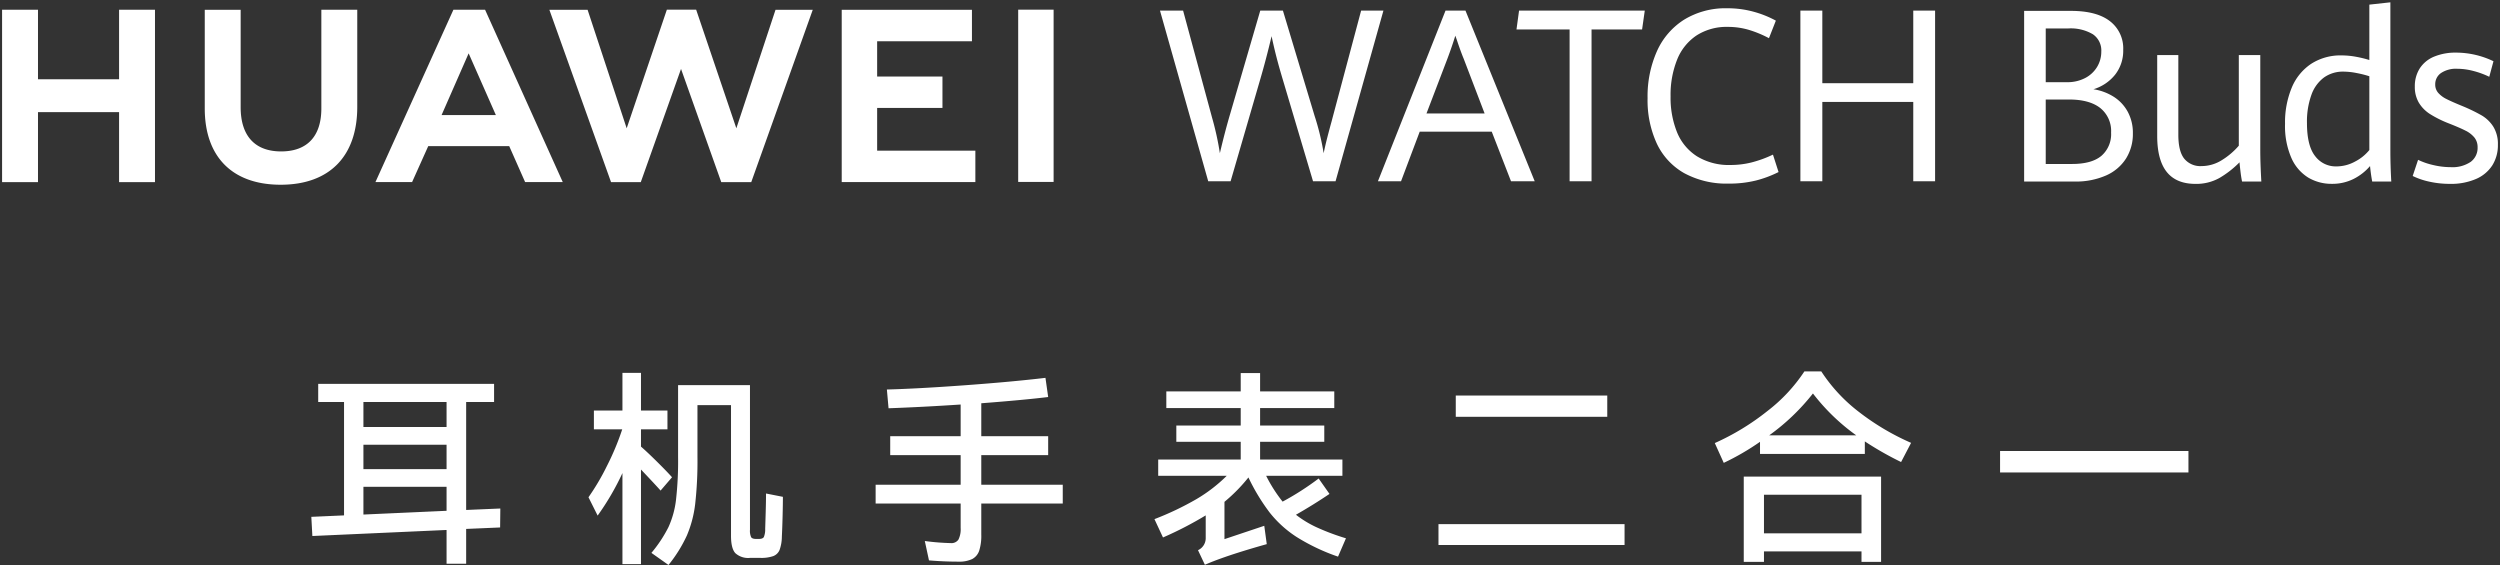 <svg xmlns="http://www.w3.org/2000/svg" width="599.854" height="135.562" viewBox="0 0 599.854 135.562">
  <rect x="0" y="0" width="599.854" height="135.562" fill="#333333" stroke="none"/>
  <g id="组_49750" data-name="组 49750" transform="translate(2449.5 12412.688)">
    <g id="组_49749" data-name="组 49749" transform="translate(-7740.844 -4834.015)">
      <path id="logo" d="M48.63,25.454V1.8h8.614v23.37c0,6.913,3.447,10.605,9.71,10.605,6.223,0,9.651-3.592,9.651-10.319V1.773h8.616v23.34c0,11.855-6.7,18.655-18.383,18.655C55.266,43.767,48.63,37.091,48.63,25.454ZM582.439,43.038a17.38,17.38,0,0,1-4.034-1.371l1.292-3.875a16.712,16.712,0,0,0,3.667,1.259,18.064,18.064,0,0,0,4.117.5,7.833,7.833,0,0,0,4.845-1.272,4.151,4.151,0,0,0,1.652-3.478,3.667,3.667,0,0,0-.741-2.33A6.371,6.371,0,0,0,591.1,30.8q-1.4-.719-4.145-1.794a26.148,26.148,0,0,1-4.383-2.191,8.376,8.376,0,0,1-2.689-2.73,7.4,7.4,0,0,1-.967-3.872,7.912,7.912,0,0,1,1.164-4.326,7.46,7.46,0,0,1,3.4-2.829,13.349,13.349,0,0,1,5.4-.988,20.778,20.778,0,0,1,8.909,2.065l-1.009,3.733a20.49,20.49,0,0,0-3.878-1.414,15.35,15.35,0,0,0-3.8-.511A6.449,6.449,0,0,0,585.2,16.97a3.242,3.242,0,0,0-1.387,2.73,2.991,2.991,0,0,0,.714,2.02,6.418,6.418,0,0,0,1.987,1.485q1.276.651,3.908,1.725a40.29,40.29,0,0,1,4.537,2.206,8.339,8.339,0,0,1,2.79,2.7,7.878,7.878,0,0,1,1.1,4.337,9.049,9.049,0,0,1-1.331,4.934,8.745,8.745,0,0,1-3.922,3.279,15.09,15.09,0,0,1-6.26,1.174A22.493,22.493,0,0,1,582.439,43.038Zm-63.052-2.346q-2.284-2.868-2.283-8.636v-19.4h5.069V31.772q0,3.961,1.416,5.741a4.983,4.983,0,0,0,4.157,1.781,9.161,9.161,0,0,0,4.776-1.371,17.436,17.436,0,0,0,4.161-3.521V12.659h5.152V35.392q0,3.167.253,7.606h-4.621c-.129-.584-.252-1.334-.363-2.248s-.2-1.7-.251-2.361a23.261,23.261,0,0,1-4.819,3.76,11.335,11.335,0,0,1-5.741,1.413Q521.672,43.562,519.387,40.692Zm33.981,1.378a10.455,10.455,0,0,1-4.058-4.7,19.113,19.113,0,0,1-1.533-8.2,21.681,21.681,0,0,1,1.618-8.714,12.681,12.681,0,0,1,4.672-5.713,12.965,12.965,0,0,1,7.277-2.006,19.056,19.056,0,0,1,3.468.33,26.942,26.942,0,0,1,3.193.775V.554L573.049,0V35.5q0,3.654.217,7.5h-4.577q-.326-1.716-.519-3.711a12.732,12.732,0,0,1-4,3.115,11.437,11.437,0,0,1-5.178,1.149A10.9,10.9,0,0,1,553.369,42.07Zm3.768-24.045a8.859,8.859,0,0,0-3.028,4.164,18.893,18.893,0,0,0-1.07,6.78q0,5.449,1.959,7.927a6.166,6.166,0,0,0,5.057,2.475,9.4,9.4,0,0,0,4.551-1.177,10.693,10.693,0,0,0,3.4-2.753V17.736a26.949,26.949,0,0,0-3.167-.79,16.6,16.6,0,0,0-3.055-.317A7.8,7.8,0,0,0,557.137,18.025Zm-153.462,23a15.961,15.961,0,0,1-6.612-7.081A24.784,24.784,0,0,1,394.823,23a26.589,26.589,0,0,1,2.269-11.324,17.241,17.241,0,0,1,6.583-7.565,19.008,19.008,0,0,1,10.249-2.684,23.594,23.594,0,0,1,6.3.819,24.748,24.748,0,0,1,5.378,2.149l-1.654,4.213a26.374,26.374,0,0,0-4.9-2.021,17.659,17.659,0,0,0-4.956-.691A13.339,13.339,0,0,0,406.6,7.929a12.541,12.541,0,0,0-4.677,5.795,22.727,22.727,0,0,0-1.582,8.851,22.154,22.154,0,0,0,1.541,8.58,12.365,12.365,0,0,0,4.773,5.781,14.64,14.64,0,0,0,8.109,2.094,20.473,20.473,0,0,0,5.042-.623,27.846,27.846,0,0,0,5.1-1.865l1.344,4.183a26.692,26.692,0,0,1-5.462,2.038,26.393,26.393,0,0,1-6.5.733A21.236,21.236,0,0,1,403.675,41.022ZM172.56,43.147l-9.653-27.166L153.25,43.147h-7.134l-14.8-41.356h9.172l9.378,28.434,9.64-28.458h7.031l9.642,28.458,9.4-28.434h8.935L179.755,43.147Zm-144.488,0v-16.8H8.615v16.8H0V1.773H8.615V18.465H28.072V1.773h8.615V43.147Zm97.423-.024-3.811-8.613H102.25l-3.868,8.613H89.588l18.707-41.35h7.592l18.639,41.35ZM105.453,27.051h13.026l-6.532-14.807Zm96.009,16.072V1.8h31.248v7.54H209.964v8.468h15.67v7.536h-15.67V35.587H233.53v7.535Zm42.343-.031V1.768h8.5V43.091ZM485.174,43V2.055H496.4q6.189,0,9.37,2.476a8.2,8.2,0,0,1,3.177,6.854,9.3,9.3,0,0,1-1.945,5.98,10.579,10.579,0,0,1-5.2,3.493,12.737,12.737,0,0,1,4.9,1.824,9.815,9.815,0,0,1,3.347,3.605,10.625,10.625,0,0,1,1.217,5.175,11.064,11.064,0,0,1-1.637,6.007,10.831,10.831,0,0,1-4.79,4.072A17.925,17.925,0,0,1,497.273,43Zm5.182-4.213h6.3q4.732,0,7.058-1.952a6.861,6.861,0,0,0,2.324-5.568,7.053,7.053,0,0,0-2.605-5.91q-2.6-2.036-7.478-2.036h-5.6Zm0-19.623h5.1a9.175,9.175,0,0,0,4.34-.988A7.194,7.194,0,0,0,502.68,15.5a7.043,7.043,0,0,0,1.008-3.688,4.7,4.7,0,0,0-2.032-4.157,10.452,10.452,0,0,0-5.9-1.385h-5.4ZM458.571,42.932V23.9H436.752V42.932h-5.264V1.991h5.264V19.409h21.819V1.991h5.237V42.932Zm-82.458,0V6.515H363.368l.617-4.524H394.15l-.645,4.524H381.378V42.932Zm-14.06,0-4.623-11.9H340.15l-4.481,11.9h-5.546L346.339,1.991h4.79l16.61,40.941ZM346.815,13.472l-5.043,13.2h13.95l-5.015-13.12q-.7-1.666-1.679-4.608l-.338-.934Q347.907,10.56,346.815,13.472ZM314.55,42.932l-7.171-24.119q-.953-3.166-1.582-5.6t-1.191-5.09q-1.316,5.571-2.745,10.435l-7.087,24.371H289.4L277.829,1.991h5.546l6.948,25.673A69.652,69.652,0,0,1,292.2,36.2q1.173-5.031,2.463-9.415l7.226-24.8h5.435l7.59,25.22A60.064,60.064,0,0,1,317.1,36.2q.365-1.78.87-3.747c.335-1.307.7-2.673,1.093-4.086.018-.074.064-.254.137-.535l6.89-25.843h5.352L319.956,42.932Z" transform="translate(5291.844 -7578.116)" fill="#fff" stroke="rgba(0,0,0,0)" stroke-miterlimit="10" stroke-width="1"/>
    </g>
    <path id="路径_23794" data-name="路径 23794" d="M39.35-8.95l8.2-.35L47.5-4.75l-8.15.35V3.95h-4.7v-8.1L2.45-2.7,2.2-7.3l7.85-.35v-27.2H3.85V-39.2h42.2v4.35h-6.7Zm-4.7-19.9v-6H14.7v6Zm0,4.25H14.7v5.85H34.65ZM14.7-14.5v6.65l19.95-.9V-14.5Zm71.3.9q-.95-1.1-4.7-5.05V4.05H76.85V-17.8A62.587,62.587,0,0,1,70.9-7.6L68.7-12a55.779,55.779,0,0,0,4.4-7.45,62.721,62.721,0,0,0,3.7-8.85H70v-4.5h6.85v-9.05H81.3v9.05h6.35v4.5H81.3v4.15q1.5,1.3,3.825,3.6T88.75-16.8Zm29.35,1.5q0,1.85-.075,4.75T115.1-2.5a9.574,9.574,0,0,1-.55,3.15,2.657,2.657,0,0,1-1.525,1.475,8.7,8.7,0,0,1-3.075.425h-2.5a4.546,4.546,0,0,1-3.525-1.15Q102.9.25,102.9-2.75V-34.1H94.85v12.4a92.58,92.58,0,0,1-.55,11.35,27.485,27.485,0,0,1-2,7.55,33.351,33.351,0,0,1-4.4,7.05l-4.1-2.9a31.757,31.757,0,0,0,4.1-6.2,21.978,21.978,0,0,0,1.8-6.5,83.337,83.337,0,0,0,.5-10.4V-38.9h17.25V-4.2a3.73,3.73,0,0,0,.275,1.775Q108-2,108.9-2h.7q.9,0,1.175-.45A4.692,4.692,0,0,0,111.1-4.4q.05-1.6.125-4.125T111.3-12.9ZM182.5-15v4.5H162.95v7.45a11.8,11.8,0,0,1-.5,3.875,3.529,3.529,0,0,1-1.675,2,7.2,7.2,0,0,1-3.325.625q-3.5,0-7.05-.3l-1-4.65a55.812,55.812,0,0,0,6.2.5,2.025,2.025,0,0,0,1.875-.85A5.573,5.573,0,0,0,158-4.65V-10.5H137.6V-15H158v-7.1H141.1v-4.55H158v-7.6q-9.05.6-17.3.9l-.4-4.5q7.5-.2,18.775-1.025T178.35-40.65l.65,4.6q-5.7.7-16.05,1.5v7.9H179v4.55H162.95V-15Zm55.95,7.2a25.366,25.366,0,0,0,5.05,3.05,55.229,55.229,0,0,0,6.95,2.6l-1.9,4.4a48,48,0,0,1-9.95-4.725,26.635,26.635,0,0,1-6.45-5.85,48.127,48.127,0,0,1-5.1-8.425,39.879,39.879,0,0,1-5.75,5.85v8.95l9.55-3.2.6,4.4Q223.6,1.45,218.8,3.3q-.8.3-2.2.9L214.95.7a3.149,3.149,0,0,0,1.85-2.8V-7.65a86.16,86.16,0,0,1-10.25,5.3l-2.05-4.4a70.894,70.894,0,0,0,10.075-4.8,36.8,36.8,0,0,0,7.275-5.6H205.4v-3.9h19.8V-25.3H209.75v-3.9H225.2v-4.2H207.35v-4H225.2v-4.4h4.65v4.4h17.8v4h-17.8v4.2h15.4v3.9h-15.4v4.25H249.6v3.9H231.3a35.2,35.2,0,0,0,3.95,6.2,66.255,66.255,0,0,0,8.65-5.55l2.6,3.7Q242.65-10.2,238.45-7.8ZM276.8-36.4h36.35v5.1H276.8ZM272.65-5.55H317.3v5H272.65ZM364.5-42.2a39.128,39.128,0,0,0,8.9,9.625,58.9,58.9,0,0,0,12.65,7.525l-2.4,4.6a77.07,77.07,0,0,1-8.7-4.95v3H349.8v-2.9a60.223,60.223,0,0,1-8.7,5.05L338.95-25a58.594,58.594,0,0,0,12.675-7.725A39.141,39.141,0,0,0,360.45-42.2Zm8.4,15.35A49.117,49.117,0,0,1,362.5-36.9,51.6,51.6,0,0,1,352-26.85ZM350.75,3.5H345.9V-16.95h32.95V3.5h-4.7V1h-23.4Zm23.4-6.85V-12.6h-23.4v9.25ZM407.4-23.1h45.2v5.15H407.4Z" transform="translate(-2377 -12281.377)" fill="#fff"/>
  </g>
</svg>
